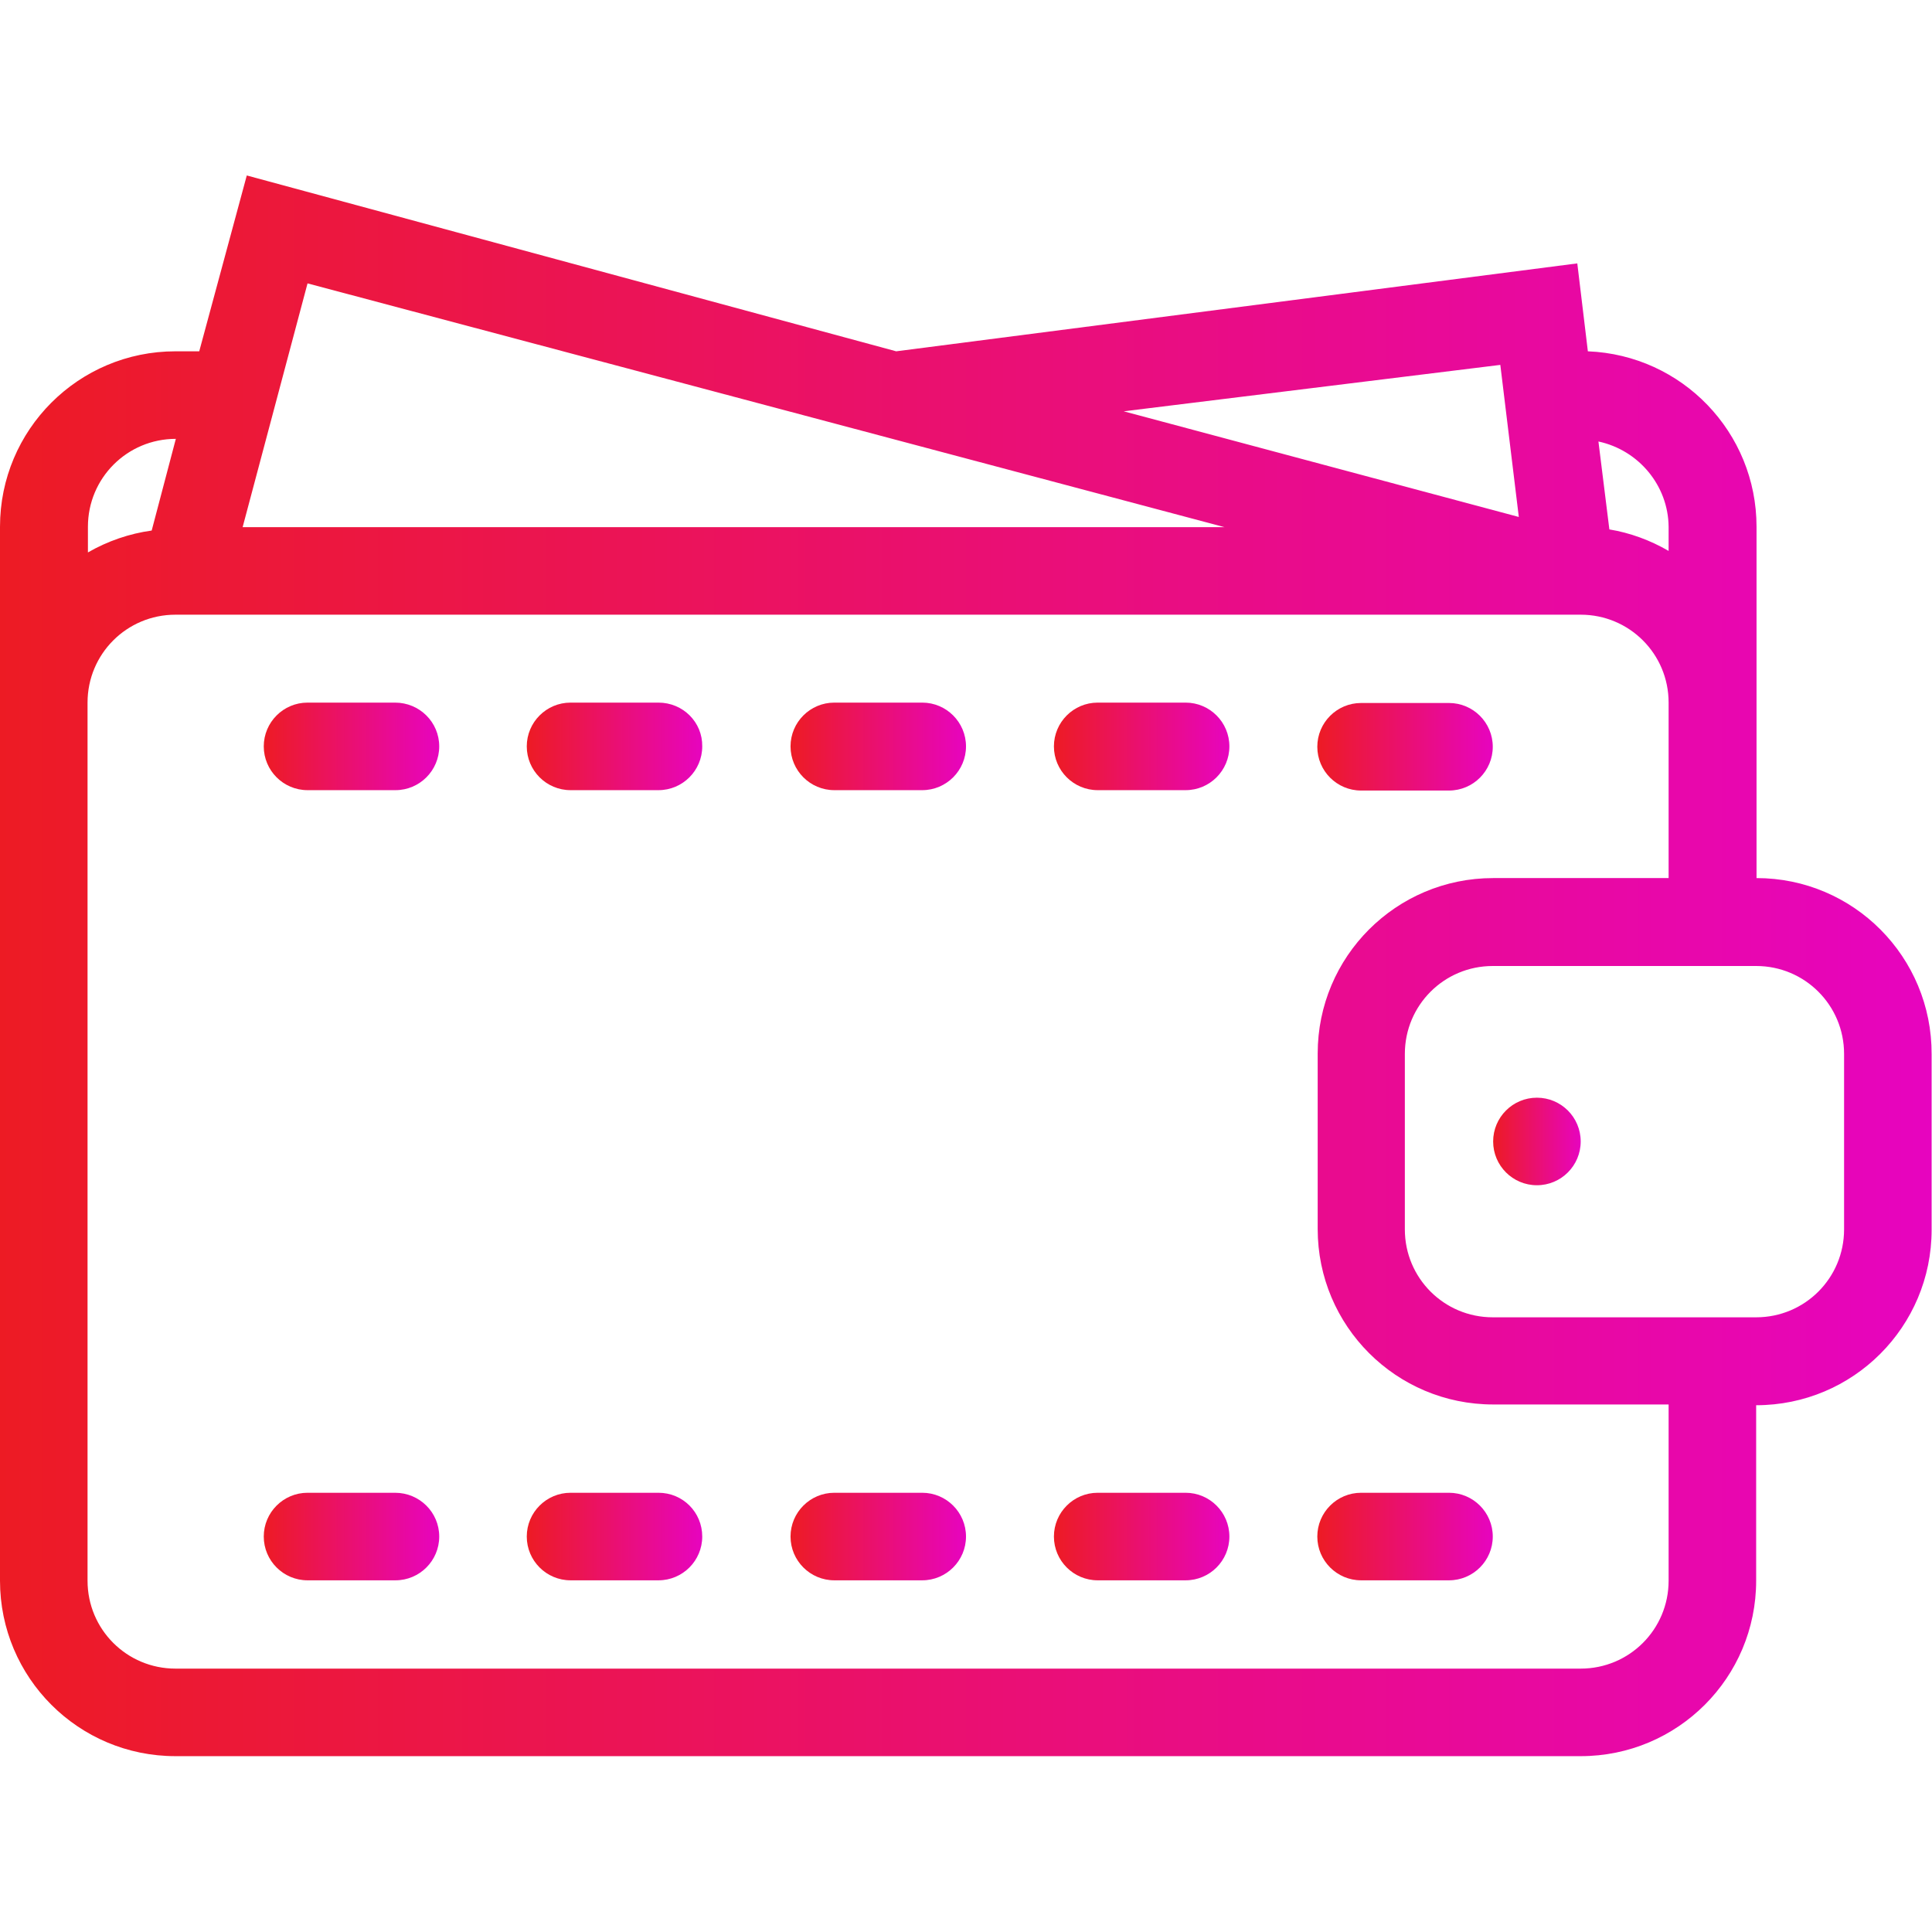 <?xml version="1.0" encoding="utf-8"?>
<!-- Generator: Adobe Illustrator 19.0.0, SVG Export Plug-In . SVG Version: 6.00 Build 0)  -->
<svg version="1.1" id="Capa_1" xmlns="http://www.w3.org/2000/svg" xmlns:xlink="http://www.w3.org/1999/xlink" x="0px" y="0px"
	 viewBox="-49 141 512 512" style="enable-background:new -49 141 512 512;" xml:space="preserve">
<style type="text/css">
	.st0{fill:url(#SVGID_1_);}
	.st1{fill:url(#SVGID_2_);}
	.st2{fill:url(#SVGID_3_);}
	.st3{fill:url(#SVGID_4_);}
	.st4{fill:url(#SVGID_5_);}
	.st5{fill:url(#SVGID_6_);}
	.st6{fill:url(#SVGID_7_);}
	.st7{fill:url(#SVGID_8_);}
	.st8{fill:url(#SVGID_9_);}
	.st9{fill:url(#SVGID_10_);}
	.st10{fill:url(#SVGID_11_);}
	.st11{fill:url(#SVGID_12_);}
</style>
<g>
	<g>
		<g>
			<linearGradient id="SVGID_1_" gradientUnits="userSpaceOnUse" x1="90.636" y1="548.272" x2="137.181" y2="548.272">
				<stop  offset="0" style="stop-color:#ED1B24"/>
				<stop  offset="1" style="stop-color:#E704BF"/>
			</linearGradient>
			<path class="st0" d="M125.5,536.6h-23.3c-6.4,0-11.6,5.2-11.6,11.6s5.2,11.6,11.6,11.6h23.3c6.4,0,11.6-5.2,11.6-11.6
				S132,536.6,125.5,536.6z"/>
			<linearGradient id="SVGID_2_" gradientUnits="userSpaceOnUse" x1="20.819" y1="338.818" x2="67.364" y2="338.818">
				<stop  offset="0" style="stop-color:#ED1B24"/>
				<stop  offset="1" style="stop-color:#E704BF"/>
			</linearGradient>
			<path class="st1" d="M55.7,327.2H32.5c-6.4,0-11.6,5.2-11.6,11.6c0,6.4,5.2,11.6,11.6,11.6h23.3c6.4,0,11.6-5.2,11.6-11.6
				C67.4,332.4,62.2,327.2,55.7,327.2z"/>
			<linearGradient id="SVGID_3_" gradientUnits="userSpaceOnUse" x1="20.819" y1="548.272" x2="67.364" y2="548.272">
				<stop  offset="0" style="stop-color:#ED1B24"/>
				<stop  offset="1" style="stop-color:#E704BF"/>
			</linearGradient>
			<path class="st2" d="M55.7,536.6H32.5c-6.4,0-11.6,5.2-11.6,11.6s5.2,11.6,11.6,11.6h23.3c6.4,0,11.6-5.2,11.6-11.6
				S62.2,536.6,55.7,536.6z"/>
			<linearGradient id="SVGID_4_" gradientUnits="userSpaceOnUse" x1="300.091" y1="338.819" x2="346.636" y2="338.819">
				<stop  offset="0" style="stop-color:#ED1B24"/>
				<stop  offset="1" style="stop-color:#E704BF"/>
			</linearGradient>
			<path class="st3" d="M311.7,350.5H335c6.4,0,11.6-5.2,11.6-11.6s-5.2-11.6-11.6-11.6h-23.3c-6.4,0-11.6,5.2-11.6,11.6
				S305.3,350.5,311.7,350.5z"/>
			<linearGradient id="SVGID_5_" gradientUnits="userSpaceOnUse" x1="90.636" y1="338.818" x2="137.181" y2="338.818">
				<stop  offset="0" style="stop-color:#ED1B24"/>
				<stop  offset="1" style="stop-color:#E704BF"/>
			</linearGradient>
			<path class="st4" d="M125.5,327.2h-23.3c-6.4,0-11.6,5.2-11.6,11.6c0,6.4,5.2,11.6,11.6,11.6h23.3c6.4,0,11.6-5.2,11.6-11.6
				C137.2,332.4,132,327.2,125.5,327.2z"/>
			<linearGradient id="SVGID_6_" gradientUnits="userSpaceOnUse" x1="346.637" y1="443.545" x2="369.909" y2="443.545">
				<stop  offset="0" style="stop-color:#ED1B24"/>
				<stop  offset="1" style="stop-color:#E704BF"/>
			</linearGradient>
			<circle class="st5" cx="358.3" cy="443.5" r="11.6"/>
			<linearGradient id="SVGID_7_" gradientUnits="userSpaceOnUse" x1="300.091" y1="548.272" x2="346.636" y2="548.272">
				<stop  offset="0" style="stop-color:#ED1B24"/>
				<stop  offset="1" style="stop-color:#E704BF"/>
			</linearGradient>
			<path class="st6" d="M335,536.6h-23.3c-6.4,0-11.6,5.2-11.6,11.6s5.2,11.6,11.6,11.6H335c6.4,0,11.6-5.2,11.6-11.6
				S341.4,536.6,335,536.6z"/>
			<linearGradient id="SVGID_8_" gradientUnits="userSpaceOnUse" x1="-49" y1="397" x2="462.999" y2="397">
				<stop  offset="0" style="stop-color:#ED1B24"/>
				<stop  offset="1" style="stop-color:#E704BF"/>
			</linearGradient>
			<path class="st7" d="M416.5,373.7v-93.1c0-25-19.7-45.5-44.7-46.5l-2.8-23.3l-180.5,23.3L16.4,187.5L3.8,234.1h-6.3
				c-25.7,0-46.5,20.8-46.5,46.5v279.3c0,25.7,20.8,46.5,46.5,46.5h372.4c25.7,0,46.5-20.8,46.5-46.5v-46.5
				c25.7,0,46.5-20.8,46.5-46.5v-46.5C463,394.6,442.2,373.7,416.5,373.7z M393.2,280.6v6.4c-4.8-2.8-10.2-4.8-15.7-5.7l-2.9-23.3
				C385.3,260.3,393.1,269.7,393.2,280.6z M348.6,237.7l4.9,40.3l-104.7-28L348.6,237.7z M32.5,216.1l243,64.6H15.3L32.5,216.1z
				 M-25.7,280.6c0-12.9,10.4-23.3,23.3-23.3l-6.4,24.3c-5.9,0.8-11.7,2.8-16.9,5.8V280.6z M393.2,559.9c0,12.9-10.4,23.3-23.3,23.3
				H-2.5c-12.9,0-23.3-10.4-23.3-23.3V327.2c0-12.9,10.4-23.3,23.3-23.3h372.4c12.9,0,23.3,10.4,23.3,23.3v46.5h-46.5
				c-25.7,0-46.5,20.8-46.5,46.5v46.5c0,25.7,20.8,46.5,46.5,46.5h46.5V559.9z M439.7,466.8c0,12.9-10.4,23.3-23.3,23.3h-69.8
				c-12.9,0-23.3-10.4-23.3-23.3v-46.5c0-12.9,10.4-23.3,23.3-23.3h69.8c12.9,0,23.3,10.4,23.3,23.3V466.8z"/>
			<linearGradient id="SVGID_9_" gradientUnits="userSpaceOnUse" x1="160.455" y1="548.272" x2="207" y2="548.272">
				<stop  offset="0" style="stop-color:#ED1B24"/>
				<stop  offset="1" style="stop-color:#E704BF"/>
			</linearGradient>
			<path class="st8" d="M195.4,536.6h-23.3c-6.4,0-11.6,5.2-11.6,11.6s5.2,11.6,11.6,11.6h23.3c6.4,0,11.6-5.2,11.6-11.6
				S201.8,536.6,195.4,536.6z"/>
			<linearGradient id="SVGID_10_" gradientUnits="userSpaceOnUse" x1="160.455" y1="338.818" x2="207" y2="338.818">
				<stop  offset="0" style="stop-color:#ED1B24"/>
				<stop  offset="1" style="stop-color:#E704BF"/>
			</linearGradient>
			<path class="st9" d="M195.4,327.2h-23.3c-6.4,0-11.6,5.2-11.6,11.6c0,6.4,5.2,11.6,11.6,11.6h23.3c6.4,0,11.6-5.2,11.6-11.6
				C207,332.4,201.8,327.2,195.4,327.2z"/>
			<linearGradient id="SVGID_11_" gradientUnits="userSpaceOnUse" x1="230.273" y1="548.272" x2="276.818" y2="548.272">
				<stop  offset="0" style="stop-color:#ED1B24"/>
				<stop  offset="1" style="stop-color:#E704BF"/>
			</linearGradient>
			<path class="st10" d="M265.2,536.6h-23.3c-6.4,0-11.6,5.2-11.6,11.6s5.2,11.6,11.6,11.6h23.3c6.4,0,11.6-5.2,11.6-11.6
				S271.6,536.6,265.2,536.6z"/>
			<linearGradient id="SVGID_12_" gradientUnits="userSpaceOnUse" x1="230.273" y1="338.818" x2="276.818" y2="338.818">
				<stop  offset="0" style="stop-color:#ED1B24"/>
				<stop  offset="1" style="stop-color:#E704BF"/>
			</linearGradient>
			<path class="st11" d="M265.2,327.2h-23.3c-6.4,0-11.6,5.2-11.6,11.6c0,6.4,5.2,11.6,11.6,11.6h23.3c6.4,0,11.6-5.2,11.6-11.6
				C276.8,332.4,271.6,327.2,265.2,327.2z"/>
		</g>
	</g>
</g>
</svg>
